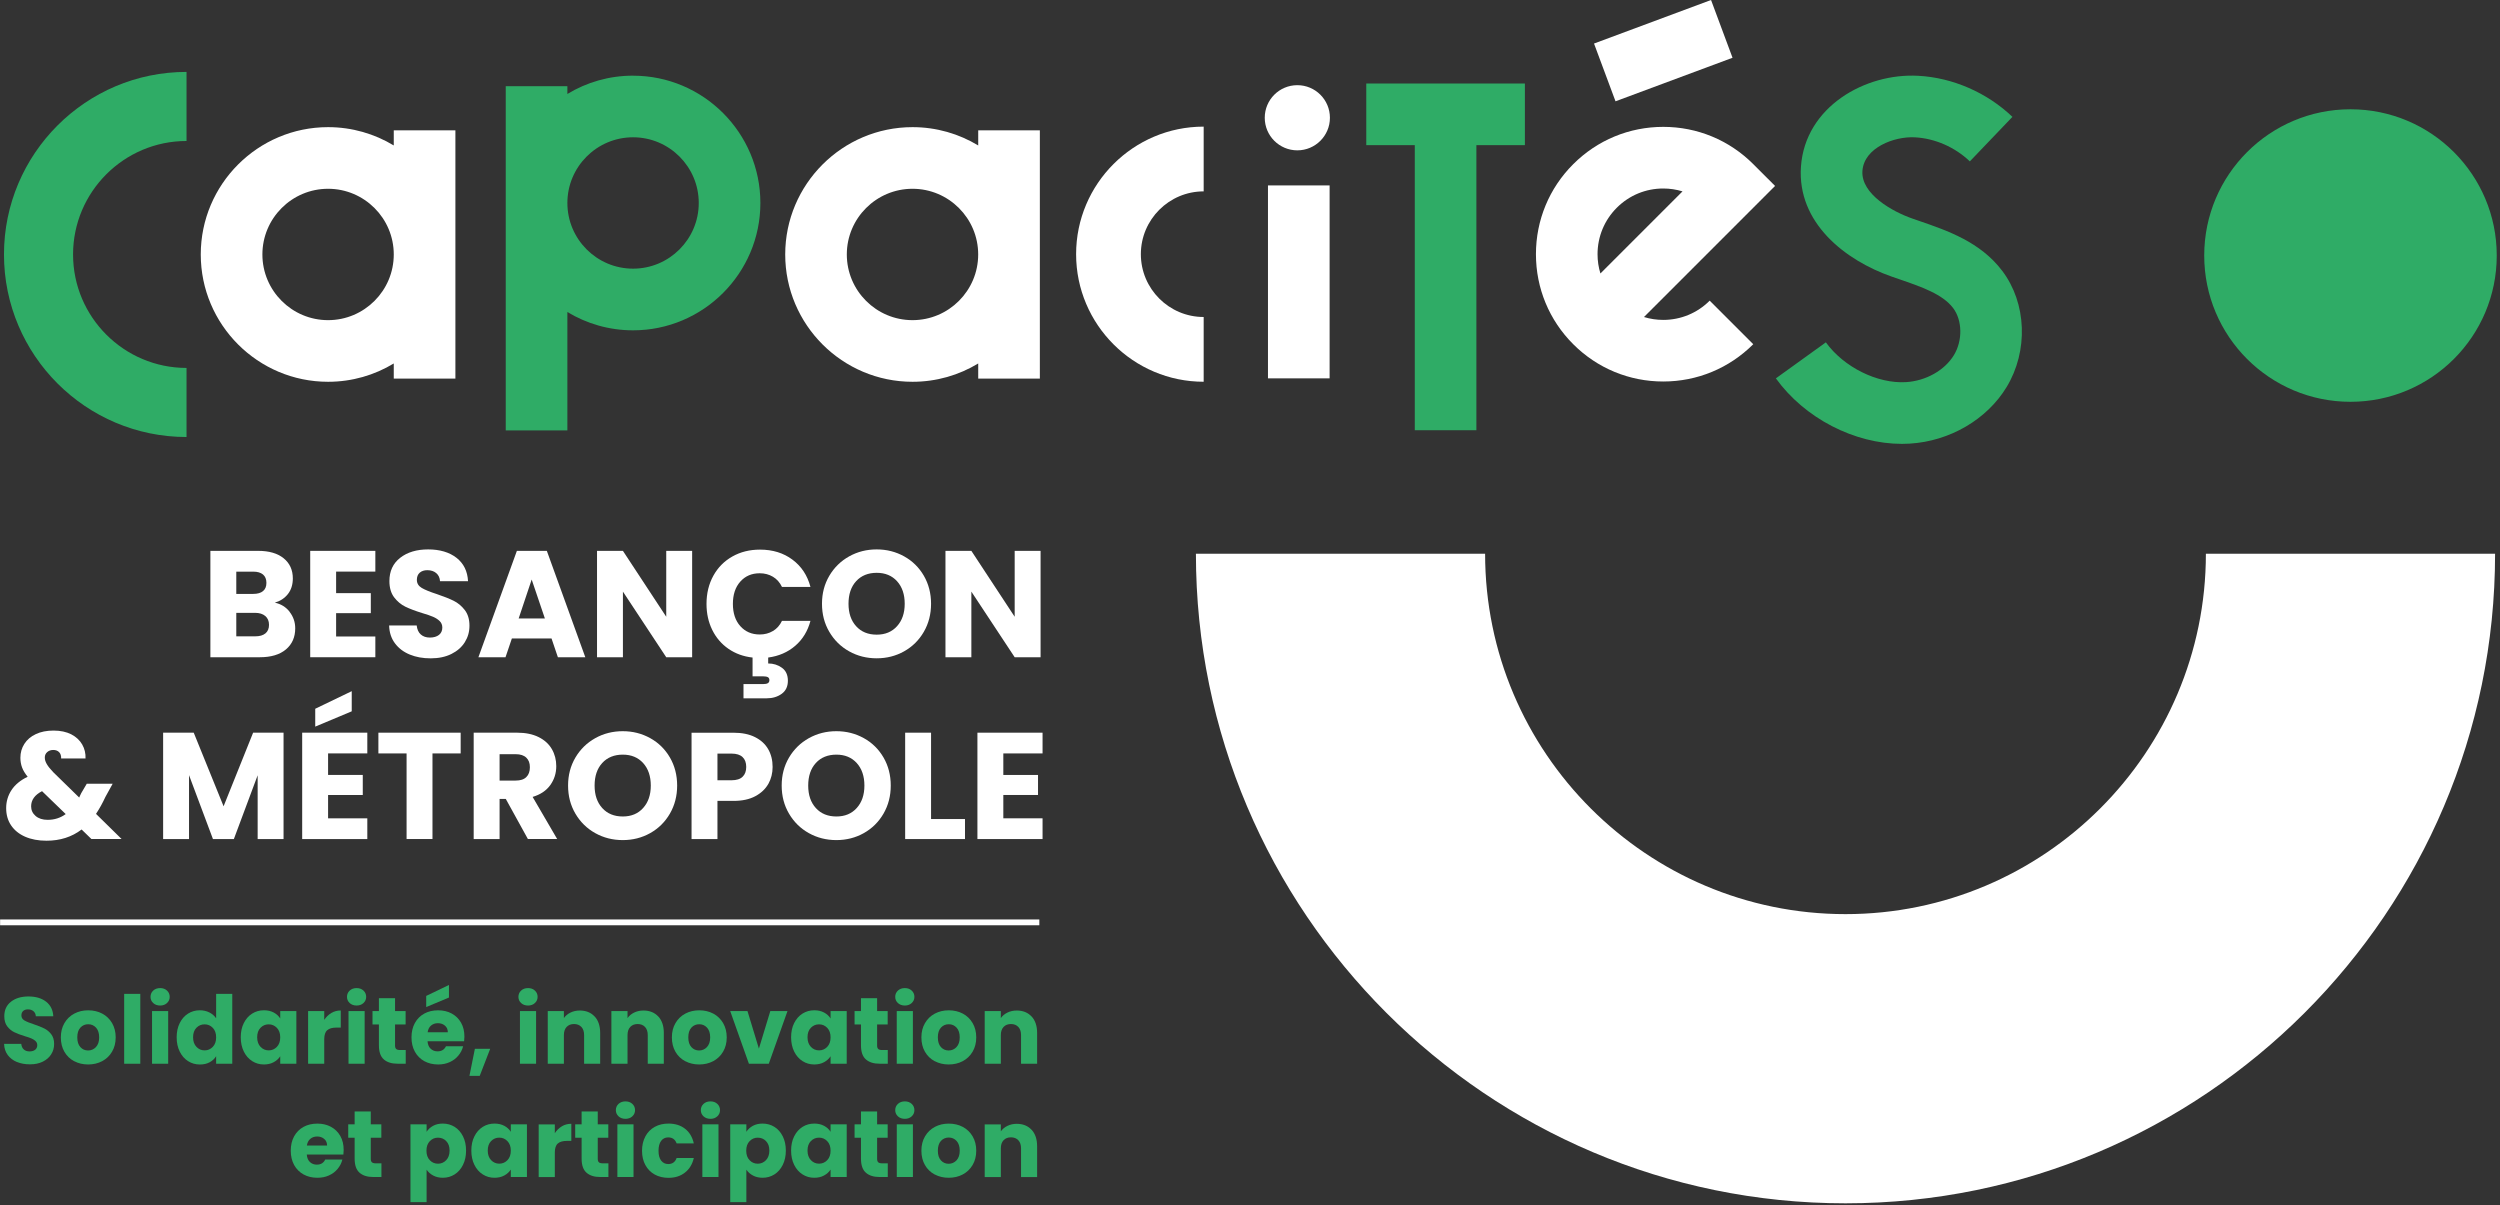 <svg xmlns="http://www.w3.org/2000/svg" xmlns:xlink="http://www.w3.org/1999/xlink" width="722px" height="348px" viewBox="0 0 722 348"><rect x="0" y="0" width="722" height="348" fill="#333333" stroke="none"/><title>Logo réserve fond sombre</title><g id="LOGO" stroke="none" stroke-width="1" fill="none" fill-rule="evenodd"><g id="Logo-re&#x301;serve-fond-sombre" transform="translate(0.03, 0)" fill-rule="nonzero"><g id="Group" transform="translate(1.12, 20.769)" fill="#2FAC66"><path d="M52.72,105.44 C23.65,105.44 0,81.79 0,52.72 C0,23.65 23.65,0 52.72,0 L52.72,19.95 C34.65,19.95 19.95,34.65 19.95,52.72 C19.95,70.79 34.65,85.49 52.72,85.49 L52.72,105.44 Z" id="Path"></path><path d="M181.68,1.08 C174.74,1.08 168.25,3.01 162.71,6.37 L162.71,4.12 L144.91,4.12 L144.91,103.53 L162.71,103.53 L162.71,69.34 C168.25,72.69 174.75,74.63 181.68,74.63 C201.95,74.63 218.45,58.13 218.45,37.86 C218.45,17.59 201.95,1.09 181.68,1.09 L181.68,1.08 Z M181.68,56.82 C171.22,56.82 162.71,48.31 162.71,37.85 C162.71,27.39 171.22,18.88 181.68,18.88 C192.14,18.88 200.65,27.39 200.65,37.85 C200.65,48.31 192.14,56.82 181.68,56.82 L181.68,56.82 Z" id="Shape"></path><polygon id="Path" points="439.24 3.35 393.43 3.35 393.43 21.15 407.44 21.15 407.44 103.48 425.23 103.48 425.23 21.15 439.24 21.15"></polygon><path d="M548.12,107.42 C534.4,107.42 520.01,100.01 511.72,88.5 L526.16,78.1 C531.32,85.26 541.05,90.09 549.31,89.59 C555.05,89.24 560.48,86.18 563.14,81.79 C565.7,77.58 565.59,71.73 562.9,68.18 C559.86,64.17 553.75,62.07 547.28,59.84 L545.19,59.12 C531.75,54.42 517.8,43.6 518.97,27.29 C520.21,10.07 537.51,0.28 552.84,1.12 C562.8,1.65 572.71,5.98 580.04,12.98 L567.74,25.84 C563.45,21.73 557.67,19.2 551.89,18.89 C545.97,18.56 537.2,21.84 536.72,28.57 C536.24,35.3 545.5,40.38 551.06,42.32 L553.07,43.02 C561.36,45.87 570.76,49.11 577.08,57.43 C584.17,66.77 584.69,80.59 578.35,91.03 C572.66,100.39 561.95,106.64 550.4,107.35 C549.64,107.4 548.88,107.42 548.12,107.42 L548.12,107.42 Z" id="Path"></path><circle id="Oval" cx="677.67" cy="53.03" r="42.24"></circle><g transform="translate(0.03, 263.69)"><path d="M3.71,22.25 C2.6,21.8 1.72,21.12 1.05,20.23 C0.39,19.34 0.04,18.27 0,17.01 L4.96,17.01 C5.03,17.72 5.28,18.26 5.7,18.63 C6.12,19 6.66,19.19 7.34,19.19 C8.02,19.19 8.58,19.03 8.98,18.71 C9.38,18.39 9.58,17.95 9.58,17.39 C9.58,16.92 9.42,16.53 9.1,16.22 C8.78,15.91 8.39,15.66 7.93,15.46 C7.47,15.26 6.81,15.03 5.95,14.78 C4.71,14.4 3.7,14.02 2.92,13.63 C2.14,13.25 1.47,12.68 0.9,11.94 C0.34,11.2 0.06,10.22 0.06,9.02 C0.06,7.24 0.7,5.84 2,4.83 C3.29,3.82 4.97,3.32 7.04,3.32 C9.11,3.32 10.85,3.82 12.14,4.83 C13.43,5.84 14.12,7.24 14.21,9.04 L9.17,9.04 C9.13,8.42 8.91,7.94 8.49,7.58 C8.07,7.23 7.54,7.05 6.88,7.05 C6.32,7.05 5.86,7.2 5.52,7.5 C5.18,7.8 5,8.23 5,8.8 C5,9.42 5.29,9.9 5.87,10.24 C6.45,10.59 7.36,10.96 8.6,11.36 C9.84,11.78 10.84,12.18 11.61,12.56 C12.38,12.94 13.05,13.5 13.61,14.22 C14.17,14.95 14.45,15.88 14.45,17.03 C14.45,18.18 14.17,19.11 13.62,20 C13.07,20.89 12.26,21.6 11.21,22.13 C10.16,22.66 8.91,22.92 7.47,22.92 C6.03,22.92 4.82,22.69 3.71,22.24 L3.71,22.25 Z" id="Path"></path><path d="M20.22,22.01 C19.03,21.37 18.09,20.47 17.41,19.28 C16.73,18.1 16.39,16.72 16.39,15.14 C16.39,13.56 16.73,12.2 17.43,11.01 C18.12,9.82 19.07,8.91 20.27,8.27 C21.47,7.63 22.82,7.32 24.31,7.32 C25.8,7.32 27.15,7.64 28.35,8.27 C29.55,8.91 30.49,9.82 31.19,11.01 C31.88,12.2 32.23,13.58 32.23,15.14 C32.23,16.7 31.88,18.08 31.18,19.27 C30.48,20.46 29.53,21.37 28.32,22.01 C27.11,22.65 25.76,22.96 24.27,22.96 C22.78,22.96 21.44,22.64 20.25,22.01 L20.22,22.01 Z M26.52,17.94 C27.15,17.28 27.46,16.35 27.46,15.13 C27.46,13.91 27.15,12.98 26.55,12.32 C25.94,11.67 25.19,11.34 24.3,11.34 C23.41,11.34 22.64,11.66 22.04,12.31 C21.44,12.96 21.14,13.9 21.14,15.13 C21.14,16.36 21.43,17.28 22.03,17.94 C22.62,18.59 23.36,18.92 24.25,18.92 C25.14,18.92 25.9,18.59 26.53,17.94 L26.52,17.94 Z" id="Shape"></path><polygon id="Path" points="39.34 2.57 39.34 22.75 34.68 22.75 34.68 2.57"></polygon><path d="M43.07,5.22 C42.55,4.74 42.29,4.14 42.29,3.43 C42.29,2.72 42.55,2.1 43.07,1.62 C43.59,1.14 44.26,0.9 45.07,0.9 C45.88,0.9 46.53,1.14 47.05,1.62 C47.57,2.1 47.83,2.71 47.83,3.43 C47.83,4.15 47.57,4.73 47.05,5.22 C46.53,5.7 45.87,5.94 45.07,5.94 C44.27,5.94 43.58,5.7 43.07,5.22 Z M47.39,7.53 L47.39,22.74 L42.73,22.74 L42.73,7.53 L47.39,7.53 Z" id="Shape"></path><path d="M50.73,10.99 C51.32,9.81 52.13,8.9 53.14,8.26 C54.16,7.62 55.29,7.31 56.55,7.31 C57.55,7.31 58.46,7.52 59.29,7.94 C60.12,8.36 60.77,8.92 61.24,9.63 L61.24,2.57 L65.9,2.57 L65.9,22.75 L61.24,22.75 L61.24,20.57 C60.8,21.3 60.18,21.88 59.37,22.32 C58.56,22.76 57.62,22.97 56.55,22.97 C55.3,22.97 54.16,22.65 53.14,22 C52.12,21.35 51.32,20.44 50.73,19.25 C50.14,18.06 49.84,16.68 49.84,15.12 C49.84,13.56 50.13,12.18 50.73,11 L50.73,10.99 Z M60.27,12.38 C59.62,11.71 58.84,11.37 57.91,11.37 C56.98,11.37 56.2,11.7 55.55,12.36 C54.9,13.02 54.58,13.94 54.58,15.1 C54.58,16.26 54.9,17.19 55.55,17.87 C56.2,18.55 56.98,18.89 57.91,18.89 C58.84,18.89 59.62,18.55 60.27,17.88 C60.92,17.21 61.24,16.29 61.24,15.13 C61.24,13.97 60.92,13.05 60.27,12.38 Z" id="Shape"></path><path d="M69.24,10.99 C69.83,9.81 70.64,8.9 71.65,8.26 C72.67,7.62 73.8,7.31 75.06,7.31 C76.13,7.31 77.07,7.53 77.88,7.96 C78.69,8.4 79.31,8.97 79.75,9.68 L79.75,7.53 L84.41,7.53 L84.41,22.74 L79.75,22.74 L79.75,20.59 C79.3,21.3 78.66,21.87 77.85,22.31 C77.04,22.75 76.1,22.96 75.03,22.96 C73.79,22.96 72.67,22.64 71.65,21.99 C70.63,21.34 69.83,20.43 69.24,19.24 C68.65,18.05 68.35,16.67 68.35,15.11 C68.35,13.55 68.64,12.17 69.24,10.99 L69.24,10.99 Z M78.78,12.38 C78.13,11.71 77.35,11.37 76.42,11.37 C75.49,11.37 74.71,11.7 74.06,12.36 C73.41,13.02 73.09,13.94 73.09,15.1 C73.09,16.26 73.41,17.19 74.06,17.87 C74.71,18.55 75.49,18.89 76.42,18.89 C77.35,18.89 78.13,18.55 78.78,17.88 C79.43,17.21 79.75,16.29 79.75,15.13 C79.75,13.97 79.43,13.05 78.78,12.38 Z" id="Shape"></path><path d="M94.5,8.09 C95.32,7.61 96.23,7.37 97.23,7.37 L97.23,12.31 L95.95,12.31 C94.79,12.31 93.91,12.56 93.33,13.06 C92.75,13.56 92.46,14.44 92.46,15.69 L92.46,22.75 L87.8,22.75 L87.8,7.54 L92.46,7.54 L92.46,10.08 C93.01,9.24 93.69,8.59 94.5,8.1 L94.5,8.09 Z" id="Path"></path><path d="M99.81,5.22 C99.29,4.74 99.03,4.14 99.03,3.43 C99.03,2.72 99.29,2.1 99.81,1.62 C100.33,1.14 101,0.9 101.81,0.9 C102.62,0.9 103.27,1.14 103.79,1.62 C104.31,2.1 104.57,2.71 104.57,3.43 C104.57,4.15 104.31,4.73 103.79,5.22 C103.27,5.7 102.61,5.94 101.81,5.94 C101.01,5.94 100.32,5.7 99.81,5.22 Z M104.13,7.53 L104.13,22.74 L99.47,22.74 L99.47,7.53 L104.13,7.53 Z" id="Shape"></path><path d="M115.99,18.79 L115.99,22.74 L113.62,22.74 C111.93,22.74 110.61,22.33 109.67,21.5 C108.72,20.67 108.25,19.32 108.25,17.45 L108.25,11.4 L106.4,11.4 L106.4,7.53 L108.25,7.53 L108.25,3.82 L112.91,3.82 L112.91,7.53 L115.96,7.53 L115.96,11.4 L112.91,11.4 L112.91,17.51 C112.91,17.97 113.02,18.29 113.24,18.49 C113.46,18.69 113.82,18.79 114.33,18.79 L115.99,18.79 L115.99,18.79 Z" id="Path"></path><path d="M132.84,16.25 L122.29,16.25 C122.36,17.2 122.67,17.92 123.2,18.42 C123.74,18.92 124.39,19.17 125.18,19.17 C126.34,19.17 127.15,18.68 127.61,17.7 L132.57,17.7 C132.32,18.7 131.86,19.6 131.19,20.4 C130.53,21.2 129.7,21.83 128.7,22.28 C127.7,22.74 126.58,22.96 125.35,22.96 C123.86,22.96 122.53,22.64 121.37,22.01 C120.21,21.37 119.3,20.47 118.64,19.28 C117.99,18.1 117.66,16.72 117.66,15.14 C117.66,13.56 117.98,12.18 118.63,11 C119.28,9.82 120.18,8.91 121.34,8.27 C122.5,7.63 123.84,7.32 125.35,7.32 C126.86,7.32 128.13,7.63 129.28,8.25 C130.42,8.87 131.32,9.75 131.97,10.89 C132.62,12.04 132.94,13.37 132.94,14.9 C132.94,15.34 132.91,15.79 132.86,16.26 L132.84,16.25 Z M128.48,3.63 L121.91,6.38 L121.91,3.16 L128.48,0 L128.48,3.63 L128.48,3.63 Z M128.15,13.66 C128.15,12.86 127.88,12.22 127.33,11.75 C126.78,11.28 126.1,11.04 125.29,11.04 C124.48,11.04 123.85,11.27 123.31,11.72 C122.77,12.17 122.44,12.82 122.32,13.65 L128.16,13.65 L128.15,13.66 Z" id="Shape"></path><polygon id="Path" points="140.39 18.43 137.36 26.26 134.39 26.26 135.97 18.43"></polygon><path d="M149.32,5.22 C148.8,4.74 148.54,4.14 148.54,3.43 C148.54,2.72 148.8,2.1 149.32,1.62 C149.84,1.14 150.51,0.9 151.32,0.9 C152.13,0.9 152.78,1.14 153.3,1.62 C153.82,2.1 154.08,2.71 154.08,3.43 C154.08,4.15 153.82,4.73 153.3,5.22 C152.78,5.7 152.12,5.94 151.32,5.94 C150.52,5.94 149.83,5.7 149.32,5.22 Z M153.64,7.53 L153.64,22.74 L148.98,22.74 L148.98,7.53 L153.64,7.53 Z" id="Shape"></path><path d="M170.56,9.1 C171.62,10.25 172.15,11.84 172.15,13.86 L172.15,22.75 L167.51,22.75 L167.51,14.49 C167.51,13.47 167.25,12.68 166.72,12.12 C166.19,11.56 165.48,11.28 164.59,11.28 C163.7,11.28 162.99,11.56 162.46,12.12 C161.93,12.68 161.67,13.47 161.67,14.49 L161.67,22.75 L157.01,22.75 L157.01,7.54 L161.67,7.54 L161.67,9.56 C162.14,8.89 162.78,8.36 163.58,7.97 C164.38,7.58 165.28,7.38 166.28,7.38 C168.06,7.38 169.48,7.96 170.55,9.11 L170.56,9.1 Z" id="Path"></path><path d="M188.94,9.1 C190,10.25 190.53,11.84 190.53,13.86 L190.53,22.75 L185.89,22.75 L185.89,14.49 C185.89,13.47 185.63,12.68 185.1,12.12 C184.57,11.56 183.86,11.28 182.97,11.28 C182.08,11.28 181.37,11.56 180.84,12.12 C180.31,12.68 180.05,13.47 180.05,14.49 L180.05,22.75 L175.39,22.75 L175.39,7.54 L180.05,7.54 L180.05,9.56 C180.52,8.89 181.16,8.36 181.96,7.97 C182.76,7.58 183.66,7.38 184.66,7.38 C186.44,7.38 187.86,7.96 188.93,9.11 L188.94,9.1 Z" id="Path"></path><path d="M196.69,22.01 C195.5,21.37 194.56,20.47 193.88,19.28 C193.2,18.1 192.86,16.72 192.86,15.14 C192.86,13.56 193.2,12.2 193.9,11.01 C194.59,9.82 195.54,8.91 196.74,8.27 C197.94,7.63 199.29,7.32 200.78,7.32 C202.27,7.32 203.62,7.64 204.82,8.27 C206.02,8.91 206.96,9.82 207.66,11.01 C208.35,12.2 208.7,13.58 208.7,15.14 C208.7,16.7 208.35,18.08 207.65,19.27 C206.95,20.46 206,21.37 204.79,22.01 C203.58,22.65 202.23,22.96 200.74,22.96 C199.25,22.96 197.91,22.64 196.72,22.01 L196.69,22.01 Z M202.98,17.94 C203.61,17.28 203.92,16.35 203.92,15.13 C203.92,13.91 203.61,12.98 203.01,12.32 C202.4,11.67 201.65,11.34 200.76,11.34 C199.87,11.34 199.1,11.66 198.5,12.31 C197.9,12.96 197.6,13.9 197.6,15.13 C197.6,16.36 197.89,17.28 198.49,17.94 C199.08,18.59 199.82,18.92 200.71,18.92 C201.6,18.92 202.36,18.59 202.99,17.94 L202.98,17.94 Z" id="Shape"></path><polygon id="Path" points="217.99 18.38 221.29 7.53 226.25 7.53 220.85 22.74 215.1 22.74 209.7 7.53 214.69 7.53 217.99 18.38"></polygon><path d="M228.18,10.99 C228.77,9.81 229.58,8.9 230.59,8.26 C231.61,7.62 232.74,7.31 234,7.31 C235.07,7.31 236.01,7.53 236.82,7.96 C237.63,8.4 238.25,8.97 238.69,9.68 L238.69,7.53 L243.35,7.53 L243.35,22.74 L238.69,22.74 L238.69,20.59 C238.24,21.3 237.6,21.87 236.79,22.31 C235.98,22.75 235.04,22.96 233.97,22.96 C232.73,22.96 231.61,22.64 230.59,21.99 C229.57,21.34 228.77,20.43 228.18,19.24 C227.59,18.05 227.29,16.67 227.29,15.11 C227.29,13.55 227.58,12.17 228.18,10.99 L228.18,10.99 Z M237.72,12.38 C237.07,11.71 236.29,11.37 235.36,11.37 C234.43,11.37 233.65,11.7 233,12.36 C232.35,13.02 232.03,13.94 232.03,15.1 C232.03,16.26 232.35,17.19 233,17.87 C233.65,18.55 234.43,18.89 235.36,18.89 C236.29,18.89 237.07,18.55 237.72,17.88 C238.37,17.21 238.69,16.29 238.69,15.13 C238.69,13.97 238.37,13.05 237.72,12.38 Z" id="Shape"></path><path d="M255.21,18.79 L255.21,22.74 L252.84,22.74 C251.15,22.74 249.83,22.33 248.89,21.5 C247.94,20.67 247.47,19.32 247.47,17.45 L247.47,11.4 L245.62,11.4 L245.62,7.53 L247.47,7.53 L247.47,3.82 L252.13,3.82 L252.13,7.53 L255.18,7.53 L255.18,11.4 L252.13,11.4 L252.13,17.51 C252.13,17.97 252.24,18.29 252.46,18.49 C252.68,18.69 253.04,18.79 253.55,18.79 L255.21,18.79 Z" id="Path"></path><path d="M258.14,5.22 C257.62,4.74 257.36,4.14 257.36,3.43 C257.36,2.72 257.62,2.1 258.14,1.62 C258.66,1.14 259.33,0.9 260.14,0.9 C260.95,0.9 261.6,1.14 262.12,1.62 C262.64,2.1 262.9,2.71 262.9,3.43 C262.9,4.15 262.64,4.73 262.12,5.22 C261.6,5.7 260.94,5.94 260.14,5.94 C259.34,5.94 258.65,5.7 258.14,5.22 Z M262.46,7.53 L262.46,22.74 L257.8,22.74 L257.8,7.53 L262.46,7.53 Z" id="Shape"></path><path d="M268.75,22.01 C267.56,21.37 266.62,20.47 265.94,19.28 C265.26,18.1 264.92,16.72 264.92,15.14 C264.92,13.56 265.26,12.2 265.96,11.01 C266.65,9.82 267.6,8.91 268.8,8.27 C270,7.63 271.35,7.32 272.84,7.32 C274.33,7.32 275.68,7.64 276.88,8.27 C278.08,8.91 279.02,9.82 279.72,11.01 C280.41,12.2 280.76,13.58 280.76,15.14 C280.76,16.7 280.41,18.08 279.71,19.27 C279.01,20.46 278.06,21.37 276.85,22.01 C275.64,22.65 274.29,22.96 272.8,22.96 C271.31,22.96 269.97,22.64 268.78,22.01 L268.75,22.01 Z M275.05,17.94 C275.68,17.28 275.99,16.35 275.99,15.13 C275.99,13.91 275.68,12.98 275.08,12.32 C274.47,11.67 273.72,11.34 272.83,11.34 C271.94,11.34 271.17,11.66 270.57,12.31 C269.97,12.96 269.67,13.9 269.67,15.13 C269.67,16.36 269.96,17.28 270.56,17.94 C271.15,18.59 271.89,18.92 272.78,18.92 C273.67,18.92 274.43,18.59 275.06,17.94 L275.05,17.94 Z" id="Shape"></path><path d="M296.75,9.1 C297.81,10.25 298.34,11.84 298.34,13.86 L298.34,22.75 L293.7,22.75 L293.7,14.49 C293.7,13.47 293.44,12.68 292.91,12.12 C292.38,11.56 291.67,11.28 290.78,11.28 C289.89,11.28 289.18,11.56 288.65,12.12 C288.12,12.68 287.86,13.47 287.86,14.49 L287.86,22.75 L283.2,22.75 L283.2,7.54 L287.86,7.54 L287.86,9.56 C288.33,8.89 288.97,8.36 289.77,7.97 C290.57,7.58 291.47,7.38 292.47,7.38 C294.25,7.38 295.67,7.96 296.74,9.11 L296.75,9.1 Z" id="Path"></path><path d="M97.97,48.97 L87.42,48.97 C87.49,49.92 87.8,50.64 88.33,51.14 C88.87,51.64 89.52,51.89 90.31,51.89 C91.47,51.89 92.28,51.4 92.74,50.42 L97.7,50.42 C97.45,51.42 96.99,52.32 96.32,53.12 C95.66,53.92 94.83,54.55 93.83,55 C92.83,55.46 91.71,55.68 90.48,55.68 C88.99,55.68 87.66,55.36 86.5,54.73 C85.34,54.09 84.43,53.19 83.77,52 C83.12,50.82 82.79,49.44 82.79,47.86 C82.79,46.28 83.11,44.9 83.76,43.72 C84.41,42.54 85.31,41.63 86.47,40.99 C87.63,40.35 88.97,40.04 90.48,40.04 C91.99,40.04 93.26,40.35 94.41,40.97 C95.55,41.59 96.45,42.47 97.1,43.61 C97.75,44.75 98.07,46.09 98.07,47.62 C98.07,48.06 98.04,48.51 97.99,48.98 L97.97,48.97 Z M93.28,46.38 C93.28,45.58 93.01,44.94 92.46,44.47 C91.91,44 91.23,43.76 90.42,43.76 C89.61,43.76 88.98,43.99 88.44,44.44 C87.9,44.89 87.57,45.54 87.45,46.37 L93.29,46.37 L93.28,46.38 Z" id="Shape"></path><path d="M108.98,51.51 L108.98,55.46 L106.61,55.46 C104.92,55.46 103.6,55.05 102.66,54.22 C101.71,53.39 101.24,52.04 101.24,50.17 L101.24,44.12 L99.39,44.12 L99.39,40.25 L101.24,40.25 L101.24,36.54 L105.9,36.54 L105.9,40.25 L108.95,40.25 L108.95,44.12 L105.9,44.12 L105.9,50.23 C105.9,50.69 106.01,51.01 106.23,51.21 C106.45,51.41 106.81,51.51 107.32,51.51 L108.98,51.51 L108.98,51.51 Z" id="Path"></path><path d="M123.9,40.68 C124.7,40.24 125.64,40.03 126.71,40.03 C127.96,40.03 129.1,40.35 130.12,40.98 C131.14,41.62 131.94,42.53 132.53,43.71 C133.12,44.89 133.42,46.26 133.42,47.83 C133.42,49.4 133.12,50.77 132.53,51.96 C131.94,53.15 131.13,54.07 130.12,54.71 C129.1,55.35 127.97,55.68 126.71,55.68 C125.66,55.68 124.72,55.46 123.92,55.03 C123.11,54.59 122.48,54.03 122.02,53.34 L122.02,62.72 L117.36,62.72 L117.36,40.25 L122.02,40.25 L122.02,42.4 C122.47,41.69 123.1,41.12 123.9,40.68 L123.9,40.68 Z M127.7,45.09 C127.05,44.43 126.26,44.1 125.31,44.1 C124.36,44.1 123.6,44.44 122.95,45.11 C122.3,45.78 121.98,46.7 121.98,47.86 C121.98,49.02 122.3,49.94 122.95,50.61 C123.59,51.28 124.38,51.62 125.31,51.62 C126.24,51.62 127.03,51.28 127.68,50.6 C128.33,49.92 128.66,49 128.66,47.83 C128.66,46.66 128.34,45.75 127.69,45.09 L127.7,45.09 Z" id="Shape"></path><path d="M135.83,43.71 C136.42,42.53 137.23,41.62 138.24,40.98 C139.26,40.34 140.39,40.03 141.65,40.03 C142.72,40.03 143.66,40.25 144.47,40.68 C145.28,41.12 145.9,41.69 146.34,42.4 L146.34,40.25 L151,40.25 L151,55.46 L146.34,55.46 L146.34,53.31 C145.89,54.02 145.25,54.59 144.44,55.03 C143.63,55.47 142.69,55.68 141.62,55.68 C140.38,55.68 139.26,55.36 138.24,54.71 C137.22,54.06 136.42,53.15 135.83,51.96 C135.24,50.77 134.94,49.39 134.94,47.83 C134.94,46.27 135.23,44.89 135.83,43.71 Z M145.37,45.1 C144.72,44.43 143.94,44.09 143.01,44.09 C142.08,44.09 141.3,44.42 140.65,45.08 C140,45.74 139.68,46.66 139.68,47.82 C139.68,48.98 140,49.91 140.65,50.59 C141.3,51.27 142.08,51.61 143.01,51.61 C143.94,51.61 144.72,51.27 145.37,50.6 C146.02,49.93 146.34,49.01 146.34,47.85 C146.34,46.69 146.02,45.77 145.37,45.1 Z" id="Shape"></path><path d="M161.09,40.81 C161.91,40.33 162.82,40.09 163.82,40.09 L163.82,45.03 L162.54,45.03 C161.38,45.03 160.5,45.28 159.92,45.78 C159.34,46.28 159.05,47.16 159.05,48.41 L159.05,55.47 L154.39,55.47 L154.39,40.26 L159.05,40.26 L159.05,42.8 C159.6,41.96 160.28,41.31 161.09,40.82 L161.09,40.81 Z" id="Path"></path><path d="M174.53,51.51 L174.53,55.46 L172.16,55.46 C170.47,55.46 169.15,55.05 168.21,54.22 C167.26,53.39 166.79,52.04 166.79,50.17 L166.79,44.12 L164.94,44.12 L164.94,40.25 L166.79,40.25 L166.79,36.54 L171.45,36.54 L171.45,40.25 L174.5,40.25 L174.5,44.12 L171.45,44.12 L171.45,50.23 C171.45,50.69 171.56,51.01 171.78,51.21 C172,51.41 172.36,51.51 172.87,51.51 L174.53,51.51 L174.53,51.51 Z" id="Path"></path><path d="M177.46,37.94 C176.94,37.46 176.68,36.86 176.68,36.15 C176.68,35.44 176.94,34.82 177.46,34.34 C177.98,33.86 178.65,33.62 179.46,33.62 C180.27,33.62 180.92,33.86 181.44,34.34 C181.96,34.82 182.22,35.43 182.22,36.15 C182.22,36.87 181.96,37.45 181.44,37.94 C180.92,38.42 180.26,38.66 179.46,38.66 C178.66,38.66 177.97,38.42 177.46,37.94 Z M181.78,40.25 L181.78,55.46 L177.12,55.46 L177.12,40.25 L181.78,40.25 Z" id="Shape"></path><path d="M185.21,43.71 C185.86,42.53 186.75,41.62 187.91,40.98 C189.06,40.34 190.39,40.03 191.88,40.03 C193.79,40.03 195.38,40.53 196.67,41.53 C197.95,42.53 198.79,43.94 199.19,45.76 L194.23,45.76 C193.81,44.6 193,44.02 191.8,44.02 C190.95,44.02 190.26,44.35 189.76,45.02 C189.26,45.69 189,46.63 189,47.87 C189,49.11 189.25,50.06 189.76,50.72 C190.27,51.38 190.95,51.72 191.8,51.72 C193,51.72 193.81,51.14 194.23,49.97 L199.19,49.97 C198.79,51.75 197.94,53.15 196.65,54.17 C195.36,55.19 193.77,55.7 191.88,55.7 C190.39,55.7 189.07,55.38 187.91,54.75 C186.76,54.11 185.86,53.21 185.21,52.02 C184.56,50.84 184.24,49.46 184.24,47.88 C184.24,46.3 184.56,44.92 185.21,43.74 L185.21,43.71 Z" id="Path"></path><path d="M202,37.94 C201.48,37.46 201.22,36.86 201.22,36.15 C201.22,35.44 201.48,34.82 202,34.34 C202.52,33.86 203.19,33.62 204,33.62 C204.81,33.62 205.46,33.86 205.98,34.34 C206.5,34.82 206.76,35.43 206.76,36.15 C206.76,36.87 206.5,37.45 205.98,37.94 C205.46,38.42 204.8,38.66 204,38.66 C203.2,38.66 202.51,38.42 202,37.94 Z M206.32,40.25 L206.32,55.46 L201.66,55.46 L201.66,40.25 L206.32,40.25 Z" id="Shape"></path><path d="M216.25,40.68 C217.05,40.24 217.99,40.03 219.06,40.03 C220.31,40.03 221.45,40.35 222.47,40.98 C223.49,41.62 224.29,42.53 224.88,43.71 C225.47,44.89 225.77,46.26 225.77,47.83 C225.77,49.4 225.47,50.77 224.88,51.96 C224.29,53.15 223.48,54.07 222.47,54.71 C221.45,55.35 220.32,55.68 219.06,55.68 C218.01,55.68 217.07,55.46 216.27,55.03 C215.46,54.59 214.83,54.03 214.37,53.34 L214.37,62.72 L209.71,62.72 L209.71,40.25 L214.37,40.25 L214.37,42.4 C214.82,41.69 215.45,41.12 216.25,40.68 L216.25,40.68 Z M220.05,45.09 C219.4,44.43 218.61,44.1 217.66,44.1 C216.71,44.1 215.95,44.44 215.3,45.11 C214.65,45.78 214.33,46.7 214.33,47.86 C214.33,49.02 214.65,49.94 215.3,50.61 C215.94,51.28 216.73,51.62 217.66,51.62 C218.59,51.62 219.38,51.28 220.03,50.6 C220.68,49.92 221.01,49 221.01,47.83 C221.01,46.66 220.69,45.75 220.04,45.09 L220.05,45.09 Z" id="Shape"></path><path d="M228.18,43.71 C228.77,42.53 229.58,41.62 230.59,40.98 C231.61,40.34 232.74,40.03 234,40.03 C235.07,40.03 236.01,40.25 236.82,40.68 C237.63,41.12 238.25,41.69 238.69,42.4 L238.69,40.25 L243.35,40.25 L243.35,55.46 L238.69,55.46 L238.69,53.31 C238.24,54.02 237.6,54.59 236.79,55.03 C235.98,55.47 235.04,55.68 233.97,55.68 C232.73,55.68 231.61,55.36 230.59,54.71 C229.57,54.06 228.77,53.15 228.18,51.96 C227.59,50.77 227.29,49.39 227.29,47.83 C227.29,46.27 227.58,44.89 228.18,43.71 L228.18,43.71 Z M237.72,45.1 C237.07,44.43 236.29,44.09 235.36,44.09 C234.43,44.09 233.65,44.42 233,45.08 C232.35,45.74 232.03,46.66 232.03,47.82 C232.03,48.98 232.35,49.91 233,50.59 C233.65,51.27 234.43,51.61 235.36,51.61 C236.29,51.61 237.07,51.27 237.72,50.6 C238.37,49.93 238.69,49.01 238.69,47.85 C238.69,46.69 238.37,45.77 237.72,45.1 Z" id="Shape"></path><path d="M255.21,51.51 L255.21,55.46 L252.84,55.46 C251.15,55.46 249.83,55.05 248.89,54.22 C247.94,53.39 247.47,52.04 247.47,50.17 L247.47,44.12 L245.62,44.12 L245.62,40.25 L247.47,40.25 L247.47,36.54 L252.13,36.54 L252.13,40.25 L255.18,40.25 L255.18,44.12 L252.13,44.12 L252.13,50.23 C252.13,50.69 252.24,51.01 252.46,51.21 C252.68,51.41 253.04,51.51 253.55,51.51 L255.21,51.51 Z" id="Path"></path><path d="M258.14,37.94 C257.62,37.46 257.36,36.86 257.36,36.15 C257.36,35.44 257.62,34.82 258.14,34.34 C258.66,33.86 259.33,33.62 260.14,33.62 C260.95,33.62 261.6,33.86 262.12,34.34 C262.64,34.82 262.9,35.43 262.9,36.15 C262.9,36.87 262.64,37.45 262.12,37.94 C261.6,38.42 260.94,38.66 260.14,38.66 C259.34,38.66 258.65,38.42 258.14,37.94 Z M262.47,40.25 L262.47,55.46 L257.81,55.46 L257.81,40.25 L262.47,40.25 Z" id="Shape"></path><path d="M268.75,54.73 C267.56,54.09 266.62,53.19 265.94,52 C265.26,50.82 264.92,49.44 264.92,47.86 C264.92,46.28 265.26,44.92 265.96,43.73 C266.65,42.54 267.6,41.63 268.8,40.99 C270,40.35 271.35,40.04 272.84,40.04 C274.33,40.04 275.68,40.36 276.88,40.99 C278.08,41.63 279.02,42.54 279.72,43.73 C280.41,44.92 280.76,46.3 280.76,47.86 C280.76,49.42 280.41,50.8 279.71,51.99 C279.01,53.18 278.06,54.09 276.85,54.73 C275.64,55.37 274.29,55.68 272.8,55.68 C271.31,55.68 269.97,55.36 268.78,54.73 L268.75,54.73 Z M275.05,50.66 C275.68,50 275.99,49.07 275.99,47.85 C275.99,46.63 275.68,45.7 275.08,45.04 C274.47,44.39 273.72,44.06 272.83,44.06 C271.94,44.06 271.17,44.38 270.57,45.03 C269.97,45.68 269.67,46.62 269.67,47.85 C269.67,49.08 269.96,50 270.56,50.66 C271.15,51.31 271.89,51.64 272.78,51.64 C273.67,51.64 274.43,51.31 275.06,50.66 L275.05,50.66 Z" id="Shape"></path><path d="M296.75,41.82 C297.81,42.97 298.34,44.56 298.34,46.58 L298.34,55.47 L293.7,55.47 L293.7,47.21 C293.7,46.19 293.44,45.4 292.91,44.84 C292.38,44.28 291.67,44 290.78,44 C289.89,44 289.18,44.28 288.65,44.84 C288.12,45.4 287.86,46.19 287.86,47.21 L287.86,55.47 L283.2,55.47 L283.2,40.26 L287.86,40.26 L287.86,42.28 C288.33,41.61 288.97,41.08 289.77,40.69 C290.57,40.3 291.47,40.1 292.47,40.1 C294.25,40.1 295.67,40.68 296.74,41.83 L296.75,41.82 Z" id="Path"></path></g></g><g id="Group" transform="translate(0, -0)" fill="#FFFFFF"><circle id="Oval" cx="374.64" cy="34.009" r="9.41"></circle><path d="M113.69,37.639 L113.69,42.009 C108.15,38.659 101.65,36.719 94.72,36.719 C74.45,36.719 57.95,53.219 57.95,73.489 C57.95,93.759 74.44,110.259 94.72,110.259 C101.66,110.259 108.15,108.329 113.69,104.969 L113.69,109.339 L131.49,109.339 L131.49,37.639 L113.69,37.639 L113.69,37.639 Z M94.72,92.459 C84.26,92.459 75.75,83.949 75.75,73.489 C75.75,63.029 84.26,54.519 94.72,54.519 C105.18,54.519 113.69,63.029 113.69,73.489 C113.69,83.949 105.18,92.459 94.72,92.459 Z" id="Shape"></path><path d="M282.48,37.639 L282.48,42.009 C276.94,38.659 270.44,36.719 263.51,36.719 C243.24,36.719 226.74,53.219 226.74,73.489 C226.74,93.759 243.24,110.259 263.51,110.259 C270.45,110.259 276.94,108.329 282.48,104.969 L282.48,109.339 L300.28,109.339 L300.28,37.639 L282.48,37.639 L282.48,37.639 Z M263.5,92.459 C253.04,92.459 244.53,83.949 244.53,73.489 C244.53,63.029 253.04,54.519 263.5,54.519 C273.96,54.519 282.47,63.029 282.47,73.489 C282.47,83.949 273.96,92.459 263.5,92.459 L263.5,92.459 Z" id="Shape"></path><path d="M347.59,110.249 C327.28,110.249 310.75,93.719 310.75,73.409 C310.75,53.099 327.28,36.569 347.59,36.569 L347.59,55.269 C337.59,55.269 329.45,63.409 329.45,73.409 C329.45,83.409 337.59,91.549 347.59,91.549 L347.59,110.249 L347.59,110.249 Z" id="Path"></path><rect id="Rectangle" x="366.16" y="53.549" width="17.8" height="55.72"></rect><rect id="Rectangle" transform="translate(480.325, 14.629) rotate(-20.41) translate(-480.325, -14.629)" x="462.295" y="5.729" width="36.06" height="17.8"></rect><g transform="translate(1.75, 158.669)"><path d="M81.86,18.04 C82.94,19.43 83.48,21.01 83.48,22.79 C83.48,25.36 82.58,27.39 80.79,28.89 C79,30.39 76.49,31.14 73.29,31.14 L58.98,31.14 L58.98,0.42 L72.81,0.42 C75.93,0.42 78.37,1.13 80.14,2.56 C81.9,3.99 82.79,5.93 82.79,8.38 C82.79,10.19 82.31,11.69 81.37,12.89 C80.42,14.09 79.16,14.92 77.59,15.38 C79.37,15.76 80.8,16.64 81.88,18.03 L81.86,18.04 Z M66.46,12.85 L71.36,12.85 C72.58,12.85 73.53,12.58 74.18,12.04 C74.84,11.5 75.16,10.71 75.16,9.66 C75.16,8.61 74.83,7.81 74.18,7.25 C73.52,6.7 72.58,6.42 71.36,6.42 L66.46,6.42 L66.46,12.85 Z M74.88,24.25 C75.57,23.68 75.91,22.86 75.91,21.78 C75.91,20.7 75.55,19.85 74.84,19.24 C74.12,18.63 73.14,18.32 71.89,18.32 L66.46,18.32 L66.46,25.1 L71.97,25.1 C73.22,25.1 74.19,24.82 74.88,24.25 L74.88,24.25 Z" id="Shape"></path><polygon id="Path" points="95.29 6.42 95.29 12.63 105.31 12.63 105.31 18.41 95.29 18.41 95.29 25.15 106.62 25.15 106.62 31.14 87.81 31.14 87.81 0.42 106.62 0.42 106.62 6.41 95.29 6.41"></polygon><path d="M116.55,30.36 C114.77,29.63 113.35,28.55 112.28,27.12 C111.21,25.69 110.65,23.97 110.6,21.96 L118.56,21.96 C118.68,23.1 119.07,23.97 119.74,24.56 C120.41,25.16 121.29,25.46 122.37,25.46 C123.45,25.46 124.35,25.2 125,24.69 C125.64,24.18 125.96,23.47 125.96,22.57 C125.96,21.81 125.7,21.19 125.19,20.69 C124.68,20.19 124.05,19.79 123.31,19.47 C122.57,19.15 121.51,18.78 120.14,18.38 C118.16,17.77 116.54,17.15 115.28,16.54 C114.03,15.93 112.95,15.02 112.04,13.83 C111.14,12.63 110.68,11.07 110.68,9.15 C110.68,6.29 111.71,4.05 113.79,2.43 C115.86,0.81 118.56,0 121.88,0 C125.2,0 127.99,0.81 130.06,2.43 C132.13,4.05 133.24,6.3 133.39,9.19 L125.3,9.19 C125.24,8.2 124.88,7.42 124.21,6.85 C123.54,6.28 122.68,6 121.63,6 C120.72,6 120,6.24 119.44,6.72 C118.89,7.2 118.61,7.89 118.61,8.8 C118.61,9.79 119.08,10.57 120.01,11.12 C120.94,11.67 122.4,12.27 124.39,12.91 C126.37,13.58 127.98,14.22 129.22,14.83 C130.46,15.44 131.53,16.33 132.44,17.5 C133.34,18.67 133.8,20.17 133.8,22.01 C133.8,23.85 133.35,25.35 132.47,26.78 C131.58,28.21 130.29,29.35 128.6,30.19 C126.91,31.04 124.91,31.46 122.61,31.46 C120.31,31.46 118.35,31.1 116.57,30.37 L116.55,30.36 Z" id="Path"></path><path d="M157.51,25.72 L146.05,25.72 L144.21,31.15 L136.38,31.15 L147.49,0.43 L156.15,0.43 L167.26,31.15 L159.34,31.15 L157.5,25.72 L157.51,25.72 Z M155.58,19.94 L151.77,8.7 L148.01,19.94 L155.58,19.94 Z" id="Shape"></path><polygon id="Path" points="198.11 31.14 190.63 31.14 178.12 12.19 178.12 31.14 170.64 31.14 170.64 0.42 178.12 0.42 190.63 19.45 190.63 0.42 198.11 0.42"></polygon><path d="M221.45,23.57 C222.57,22.9 223.44,21.92 224.05,20.64 L232.28,20.64 C231.49,23.59 230.03,25.99 227.88,27.84 C225.74,29.69 223.13,30.82 220.07,31.23 L220.07,32.94 C221.59,32.94 222.91,33.36 224.05,34.19 C225.19,35.02 225.76,36.27 225.76,37.93 C225.76,39.59 225.16,40.85 223.97,41.71 C222.77,42.57 221.35,43 219.68,43 L212.94,43 L212.94,38.89 L218.67,38.89 C219.25,38.89 219.69,38.8 219.98,38.63 C220.27,38.45 220.42,38.16 220.42,37.75 C220.42,37.34 220.27,37.06 219.98,36.9 C219.69,36.74 219.25,36.66 218.67,36.66 L215.56,36.66 L215.56,31.23 C212.93,30.94 210.62,30.1 208.6,28.71 C206.59,27.32 205.03,25.51 203.92,23.26 C202.81,21.01 202.26,18.51 202.26,15.73 C202.26,12.7 202.92,9.99 204.23,7.61 C205.54,5.23 207.37,3.38 209.72,2.05 C212.07,0.72 214.73,0.06 217.71,0.06 C221.36,0.06 224.48,1.02 227.07,2.95 C229.67,4.88 231.4,7.5 232.28,10.83 L224.05,10.83 C223.44,9.55 222.57,8.57 221.45,7.9 C220.33,7.23 219.05,6.89 217.62,6.89 C215.32,6.89 213.45,7.69 212.02,9.3 C210.59,10.9 209.88,13.05 209.88,15.73 C209.88,18.41 210.59,20.56 212.02,22.16 C213.45,23.76 215.32,24.57 217.62,24.57 C219.05,24.57 220.32,24.24 221.45,23.56 L221.45,23.57 Z" id="Path"></path><path d="M243.46,29.44 C241.05,28.1 239.14,26.22 237.73,23.82 C236.31,21.41 235.61,18.71 235.61,15.7 C235.61,12.69 236.32,10 237.73,7.61 C239.14,5.22 241.06,3.35 243.46,2.01 C245.87,0.67 248.51,5.68434189e-14 251.4,5.68434189e-14 C254.29,5.68434189e-14 256.93,0.67 259.34,2.01 C261.75,3.35 263.64,5.22 265.03,7.61 C266.41,10 267.11,12.7 267.11,15.7 C267.11,18.7 266.41,21.41 265.01,23.82 C263.61,26.23 261.71,28.1 259.32,29.44 C256.93,30.78 254.29,31.45 251.4,31.45 C248.51,31.45 245.86,30.78 243.46,29.44 L243.46,29.44 Z M257.29,22.17 C258.76,20.54 259.5,18.38 259.5,15.69 C259.5,13 258.76,10.81 257.29,9.19 C255.82,7.57 253.86,6.76 251.41,6.76 C248.96,6.76 246.95,7.56 245.48,9.17 C244.01,10.77 243.27,12.95 243.27,15.69 C243.27,18.43 244.01,20.57 245.48,22.19 C246.95,23.81 248.93,24.62 251.41,24.62 C253.89,24.62 255.82,23.8 257.29,22.17 L257.29,22.17 Z" id="Shape"></path><polygon id="Path" points="298.74 31.14 291.26 31.14 278.75 12.19 278.75 31.14 271.27 31.14 271.27 0.42 278.75 0.42 291.26 19.45 291.26 0.42 298.74 0.42"></polygon><path d="M24.63,83.65 L21.79,80.89 C18.96,83.05 15.58,84.13 11.64,84.13 C9.28,84.13 7.22,83.74 5.47,82.97 C3.72,82.2 2.37,81.1 1.42,79.69 C0.47,78.28 0,76.62 0,74.72 C0,72.82 0.52,71.05 1.55,69.49 C2.58,67.93 4.14,66.65 6.21,65.66 C5.45,64.73 4.91,63.83 4.59,62.97 C4.27,62.11 4.11,61.17 4.11,60.15 C4.11,58.69 4.49,57.36 5.25,56.17 C6.01,54.97 7.11,54.03 8.55,53.35 C9.99,52.66 11.71,52.32 13.69,52.32 C15.67,52.32 17.41,52.69 18.81,53.41 C20.21,54.14 21.26,55.12 21.96,56.34 C22.66,57.56 22.98,58.91 22.92,60.37 L15.88,60.37 C15.91,59.58 15.71,58.98 15.29,58.55 C14.87,58.13 14.31,57.92 13.61,57.92 C12.91,57.92 12.33,58.12 11.86,58.53 C11.39,58.94 11.16,59.46 11.16,60.11 C11.16,60.76 11.36,61.36 11.75,62.03 C12.14,62.7 12.76,63.47 13.61,64.35 L21.09,71.66 C21.15,71.51 21.23,71.34 21.33,71.13 C21.43,70.93 21.54,70.69 21.66,70.43 L23.28,67.67 L30.76,67.67 L28.66,71.48 C27.87,73.2 26.97,74.83 25.95,76.38 L33.34,83.64 L24.63,83.64 L24.63,83.65 Z M17.19,76.43 L10.36,69.82 C8.26,70.9 7.21,72.36 7.21,74.2 C7.21,75.31 7.64,76.23 8.5,76.98 C9.36,77.72 10.52,78.1 11.98,78.1 C13.93,78.1 15.67,77.55 17.19,76.44 L17.19,76.43 Z" id="Shape"></path><polygon id="Path" points="80.11 52.93 80.11 83.65 72.63 83.65 72.63 65.23 65.76 83.65 59.72 83.65 52.81 65.19 52.81 83.65 45.33 83.65 45.33 52.93 54.17 52.93 62.79 74.19 71.32 52.93 80.11 52.93"></polygon><path d="M92.97,58.93 L92.97,65.14 L102.99,65.14 L102.99,70.92 L92.97,70.92 L92.97,77.66 L104.3,77.66 L104.3,83.65 L85.49,83.65 L85.49,52.93 L104.3,52.93 L104.3,58.92 L92.97,58.92 L92.97,58.93 Z M99.8,46.76 L89.26,51.18 L89.26,46.02 L99.8,40.94 L99.8,46.76 Z" id="Shape"></path><polygon id="Path" points="131.26 52.93 131.26 58.92 123.12 58.92 123.12 83.64 115.64 83.64 115.64 58.92 107.5 58.92 107.5 52.93 131.26 52.93"></polygon><path d="M150.68,83.65 L144.29,72.06 L142.5,72.06 L142.5,83.65 L135.02,83.65 L135.02,52.93 L147.58,52.93 C150,52.93 152.06,53.35 153.77,54.2 C155.48,55.05 156.75,56.21 157.6,57.68 C158.45,59.15 158.87,60.79 158.87,62.6 C158.87,64.64 158.29,66.47 157.14,68.07 C155.99,69.67 154.29,70.81 152.04,71.48 L159.13,83.64 L150.69,83.64 L150.68,83.65 Z M142.5,66.76 L147.14,66.76 C148.51,66.76 149.54,66.43 150.22,65.75 C150.91,65.08 151.25,64.13 151.25,62.91 C151.25,61.69 150.91,60.82 150.22,60.15 C149.53,59.48 148.51,59.14 147.14,59.14 L142.5,59.14 L142.5,66.75 L142.5,66.76 Z" id="Shape"></path><path d="M170.13,81.94 C167.72,80.6 165.81,78.72 164.4,76.32 C162.98,73.91 162.28,71.21 162.28,68.2 C162.28,65.19 162.99,62.5 164.4,60.11 C165.81,57.72 167.73,55.85 170.13,54.51 C172.53,53.17 175.18,52.5 178.07,52.5 C180.96,52.5 183.6,53.17 186.01,54.51 C188.42,55.85 190.31,57.72 191.7,60.11 C193.08,62.5 193.78,65.2 193.78,68.2 C193.78,71.2 193.08,73.91 191.68,76.32 C190.28,78.73 188.38,80.6 185.99,81.94 C183.6,83.28 180.96,83.95 178.07,83.95 C175.18,83.95 172.53,83.28 170.13,81.94 L170.13,81.94 Z M183.96,74.68 C185.43,73.05 186.17,70.89 186.17,68.2 C186.17,65.51 185.43,63.32 183.96,61.7 C182.49,60.08 180.53,59.27 178.08,59.27 C175.63,59.27 173.62,60.07 172.15,61.68 C170.68,63.28 169.94,65.46 169.94,68.2 C169.94,70.94 170.68,73.08 172.15,74.7 C173.62,76.32 175.6,77.13 178.08,77.13 C180.56,77.13 182.49,76.31 183.96,74.68 Z" id="Shape"></path><path d="M220.12,67.7 C219.3,69.17 218.05,70.36 216.36,71.27 C214.67,72.18 212.57,72.63 210.06,72.63 L205.42,72.63 L205.42,83.66 L197.94,83.66 L197.94,52.94 L210.06,52.94 C212.51,52.94 214.58,53.36 216.27,54.21 C217.96,55.06 219.23,56.22 220.08,57.71 C220.93,59.2 221.35,60.9 221.35,62.83 C221.35,64.61 220.94,66.24 220.13,67.71 L220.12,67.7 Z M212.68,65.66 C213.38,64.99 213.73,64.04 213.73,62.82 C213.73,61.6 213.38,60.65 212.68,59.98 C211.98,59.31 210.91,58.97 209.49,58.97 L205.42,58.97 L205.42,66.67 L209.49,66.67 C210.92,66.67 211.98,66.34 212.68,65.66 L212.68,65.66 Z" id="Shape"></path><path d="M231.82,81.94 C229.41,80.6 227.5,78.72 226.09,76.32 C224.67,73.91 223.97,71.21 223.97,68.2 C223.97,65.19 224.68,62.5 226.09,60.11 C227.5,57.72 229.42,55.85 231.82,54.51 C234.23,53.17 236.87,52.5 239.76,52.5 C242.65,52.5 245.29,53.17 247.7,54.51 C250.11,55.85 252,57.72 253.39,60.11 C254.77,62.5 255.47,65.2 255.47,68.2 C255.47,71.2 254.77,73.91 253.37,76.32 C251.97,78.73 250.07,80.6 247.68,81.94 C245.29,83.28 242.65,83.95 239.76,83.95 C236.87,83.95 234.22,83.28 231.82,81.94 L231.82,81.94 Z M245.65,74.68 C247.12,73.05 247.86,70.89 247.86,68.2 C247.86,65.51 247.12,63.32 245.65,61.7 C244.18,60.08 242.22,59.27 239.77,59.27 C237.32,59.27 235.31,60.07 233.84,61.68 C232.37,63.28 231.63,65.46 231.63,68.2 C231.63,70.94 232.37,73.08 233.84,74.7 C235.31,76.32 237.29,77.13 239.77,77.13 C242.25,77.13 244.18,76.31 245.65,74.68 Z" id="Shape"></path><polygon id="Path" points="267.11 77.87 276.91 77.87 276.91 83.65 259.63 83.65 259.63 52.93 267.11 52.93 267.11 77.87"></polygon><polygon id="Path" points="287.98 58.93 287.98 65.14 298 65.14 298 70.92 287.98 70.92 287.98 77.66 299.31 77.66 299.31 83.65 280.5 83.65 280.5 52.93 299.31 52.93 299.31 58.92 287.98 58.92"></polygon></g><path d="M532.95,347.519 C429.51,347.519 345.35,263.359 345.35,159.919 L428.87,159.919 C428.87,217.309 475.56,263.999 532.95,263.999 C590.34,263.999 637.03,217.309 637.03,159.919 L720.55,159.919 C720.55,263.359 636.39,347.519 532.95,347.519 L532.95,347.519 Z" id="Path"></path><rect id="Rectangle" x="7.10542736e-15" y="265.539" width="300.13" height="1.68"></rect><path d="M480.32,110.179 C470.5,110.179 461.26,106.359 454.32,99.409 C447.37,92.469 443.55,83.229 443.55,73.409 C443.55,63.589 447.37,54.349 454.32,47.409 C461.26,40.469 470.5,36.639 480.32,36.639 C490.14,36.639 499.37,40.459 506.32,47.409 L512.61,53.699 L474.75,91.559 C476.53,92.099 478.4,92.389 480.31,92.389 C485.38,92.389 490.14,90.419 493.73,86.829 L506.31,99.409 C499.36,106.349 490.13,110.179 480.31,110.179 L480.32,110.179 Z M480.32,54.439 C475.25,54.439 470.49,56.409 466.9,59.999 C463.32,63.579 461.34,68.349 461.34,73.419 C461.34,75.329 461.62,77.199 462.17,78.979 L485.88,55.269 C484.1,54.729 482.23,54.439 480.32,54.439 L480.32,54.439 Z" id="Shape"></path></g></g></g></svg>